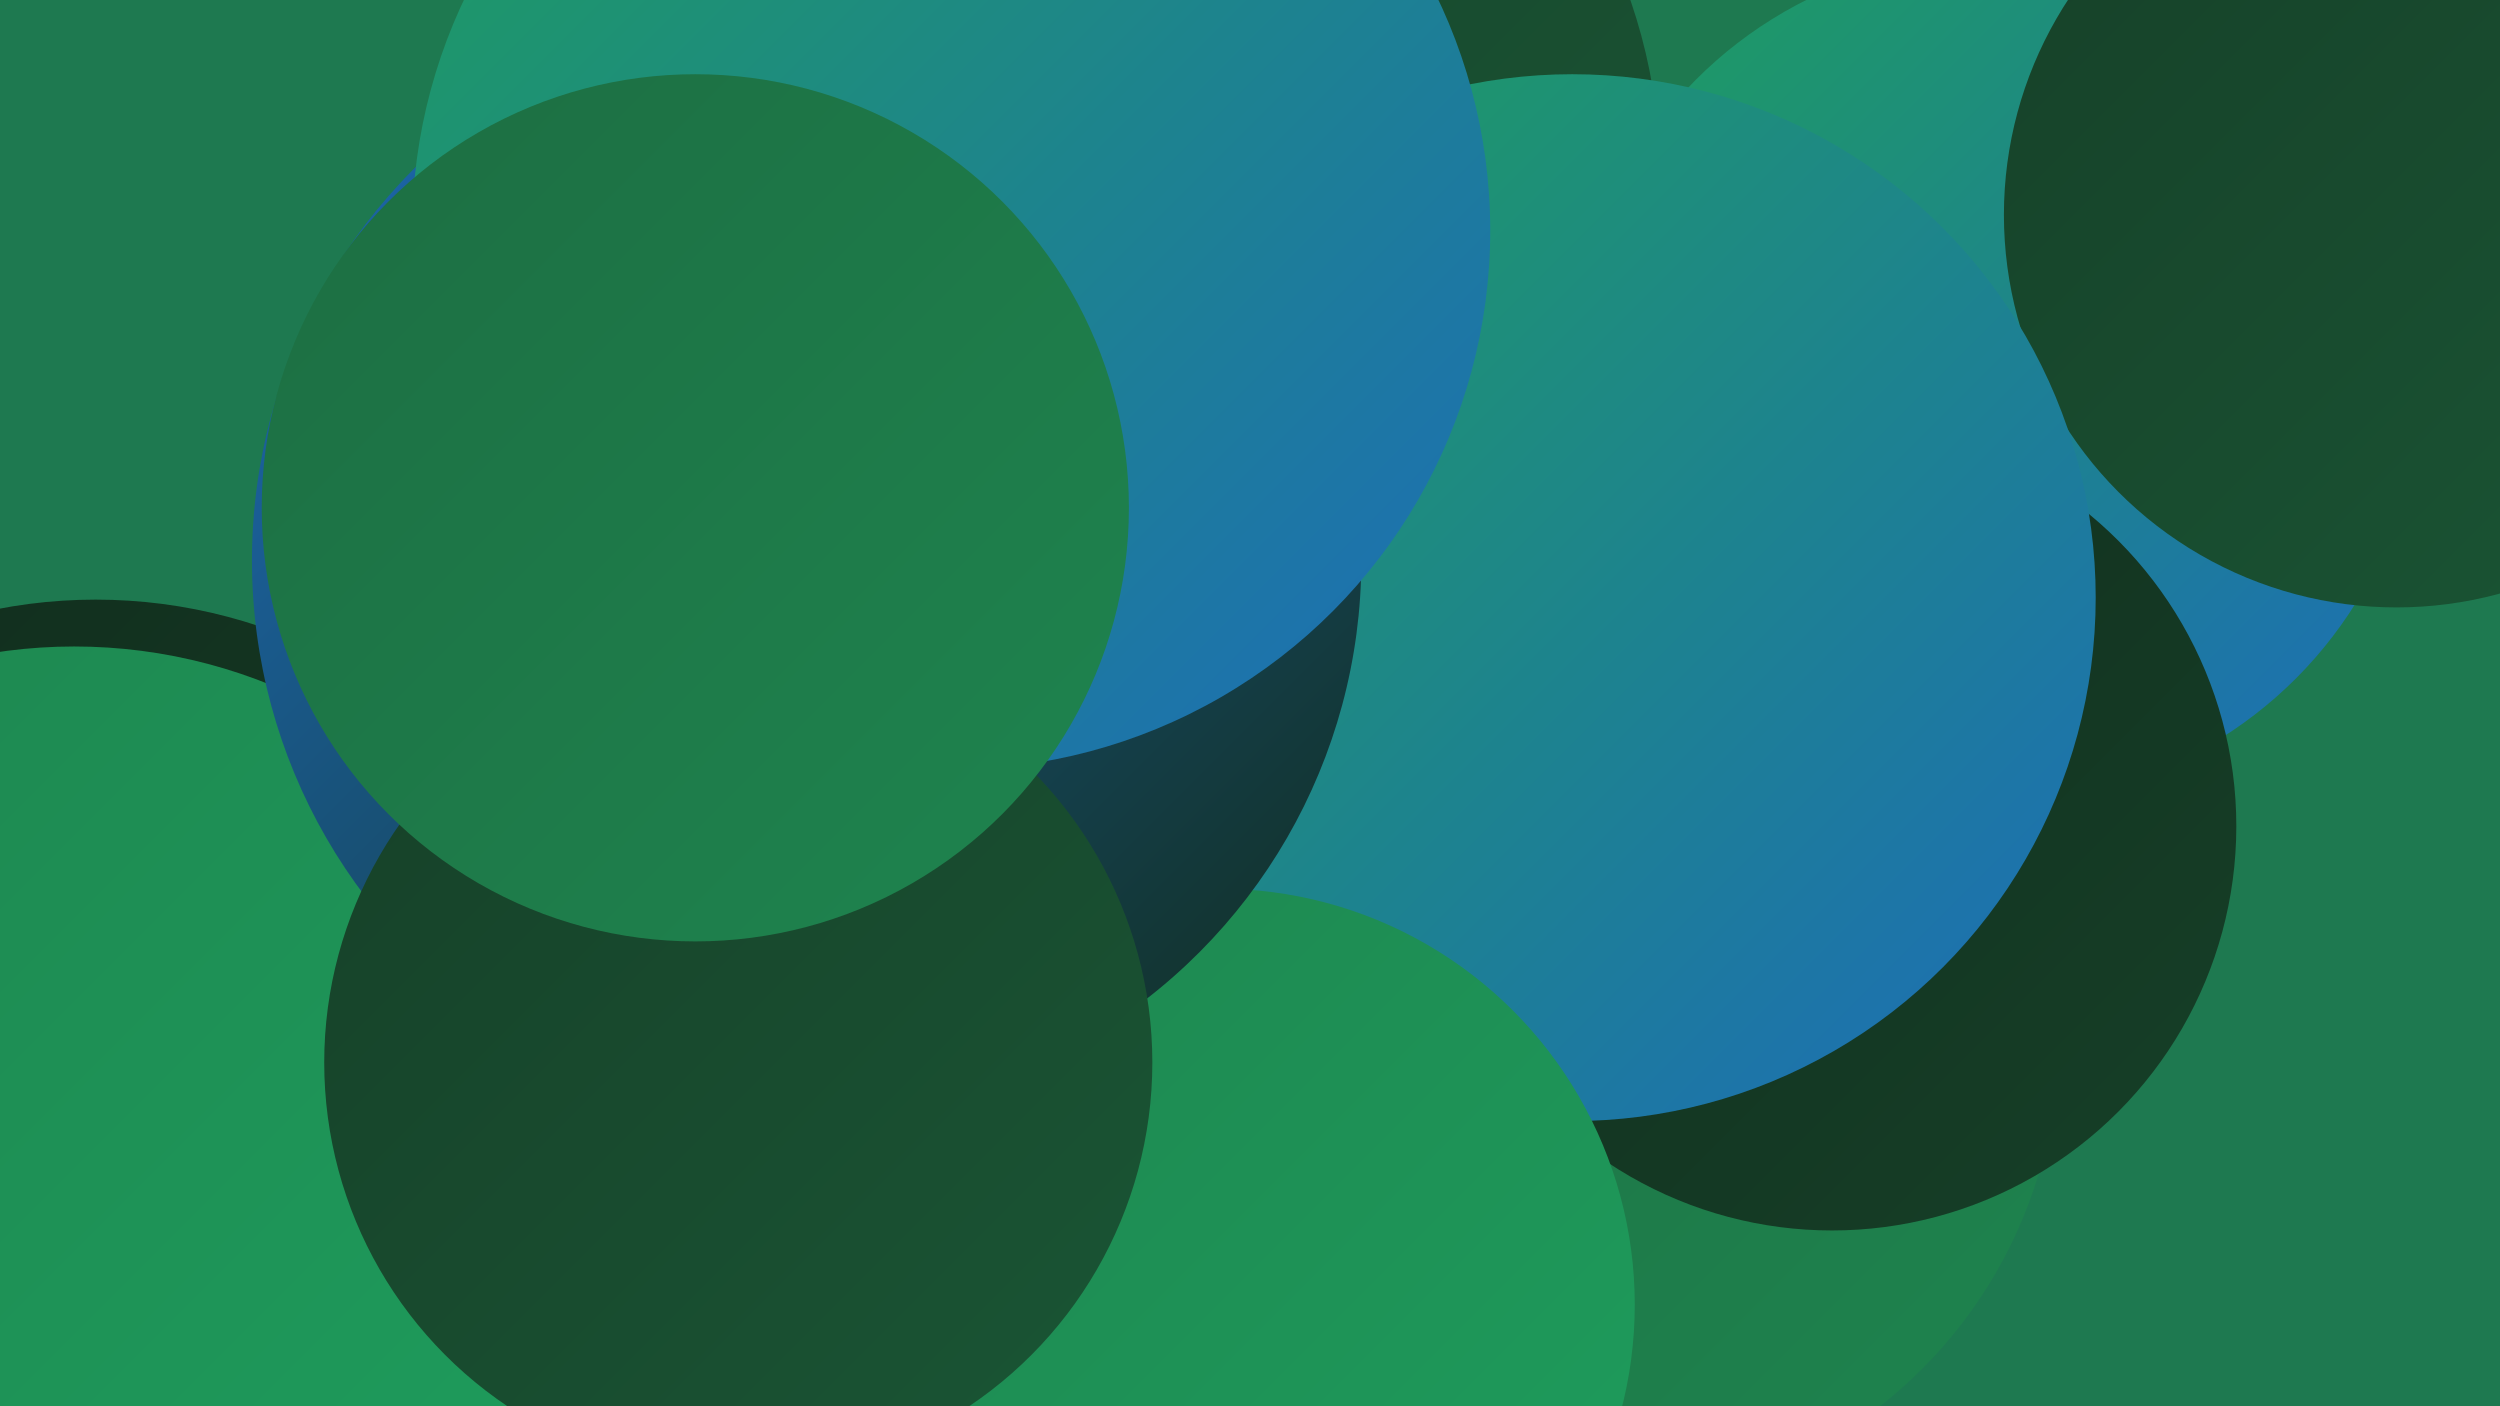 <?xml version="1.0" encoding="UTF-8"?><svg width="1280" height="720" xmlns="http://www.w3.org/2000/svg"><defs><linearGradient id="grad0" x1="0%" y1="0%" x2="100%" y2="100%"><stop offset="0%" style="stop-color:#112c1c;stop-opacity:1" /><stop offset="100%" style="stop-color:#164028;stop-opacity:1" /></linearGradient><linearGradient id="grad1" x1="0%" y1="0%" x2="100%" y2="100%"><stop offset="0%" style="stop-color:#164028;stop-opacity:1" /><stop offset="100%" style="stop-color:#1a5635;stop-opacity:1" /></linearGradient><linearGradient id="grad2" x1="0%" y1="0%" x2="100%" y2="100%"><stop offset="0%" style="stop-color:#1a5635;stop-opacity:1" /><stop offset="100%" style="stop-color:#1d6d42;stop-opacity:1" /></linearGradient><linearGradient id="grad3" x1="0%" y1="0%" x2="100%" y2="100%"><stop offset="0%" style="stop-color:#1d6d42;stop-opacity:1" /><stop offset="100%" style="stop-color:#1e854f;stop-opacity:1" /></linearGradient><linearGradient id="grad4" x1="0%" y1="0%" x2="100%" y2="100%"><stop offset="0%" style="stop-color:#1e854f;stop-opacity:1" /><stop offset="100%" style="stop-color:#1e9e5d;stop-opacity:1" /></linearGradient><linearGradient id="grad5" x1="0%" y1="0%" x2="100%" y2="100%"><stop offset="0%" style="stop-color:#1e9e5d;stop-opacity:1" /><stop offset="100%" style="stop-color:#1d6cb9;stop-opacity:1" /></linearGradient><linearGradient id="grad6" x1="0%" y1="0%" x2="100%" y2="100%"><stop offset="0%" style="stop-color:#1d6cb9;stop-opacity:1" /><stop offset="100%" style="stop-color:#112c1c;stop-opacity:1" /></linearGradient></defs><rect width="1280" height="720" fill="#1e7950" /><circle cx="278" cy="711" r="288" fill="url(#grad3)" /><circle cx="607" cy="161" r="226" fill="url(#grad3)" /><circle cx="762" cy="505" r="238" fill="url(#grad4)" /><circle cx="1022" cy="194" r="217" fill="url(#grad5)" /><circle cx="49" cy="571" r="264" fill="url(#grad0)" /><circle cx="670" cy="550" r="249" fill="url(#grad4)" /><circle cx="595" cy="277" r="270" fill="url(#grad4)" /><circle cx="815" cy="532" r="239" fill="url(#grad3)" /><circle cx="1227" cy="110" r="201" fill="url(#grad1)" /><circle cx="571" cy="91" r="279" fill="url(#grad1)" /><circle cx="599" cy="618" r="219" fill="url(#grad0)" /><circle cx="628" cy="214" r="209" fill="url(#grad4)" /><circle cx="938" cy="423" r="207" fill="url(#grad0)" /><circle cx="38" cy="598" r="267" fill="url(#grad4)" /><circle cx="805" cy="306" r="268" fill="url(#grad5)" /><circle cx="624" cy="668" r="213" fill="url(#grad4)" /><circle cx="413" cy="287" r="284" fill="url(#grad6)" /><circle cx="378" cy="544" r="212" fill="url(#grad1)" /><circle cx="487" cy="118" r="276" fill="url(#grad5)" /><circle cx="356" cy="260" r="222" fill="url(#grad3)" /></svg>